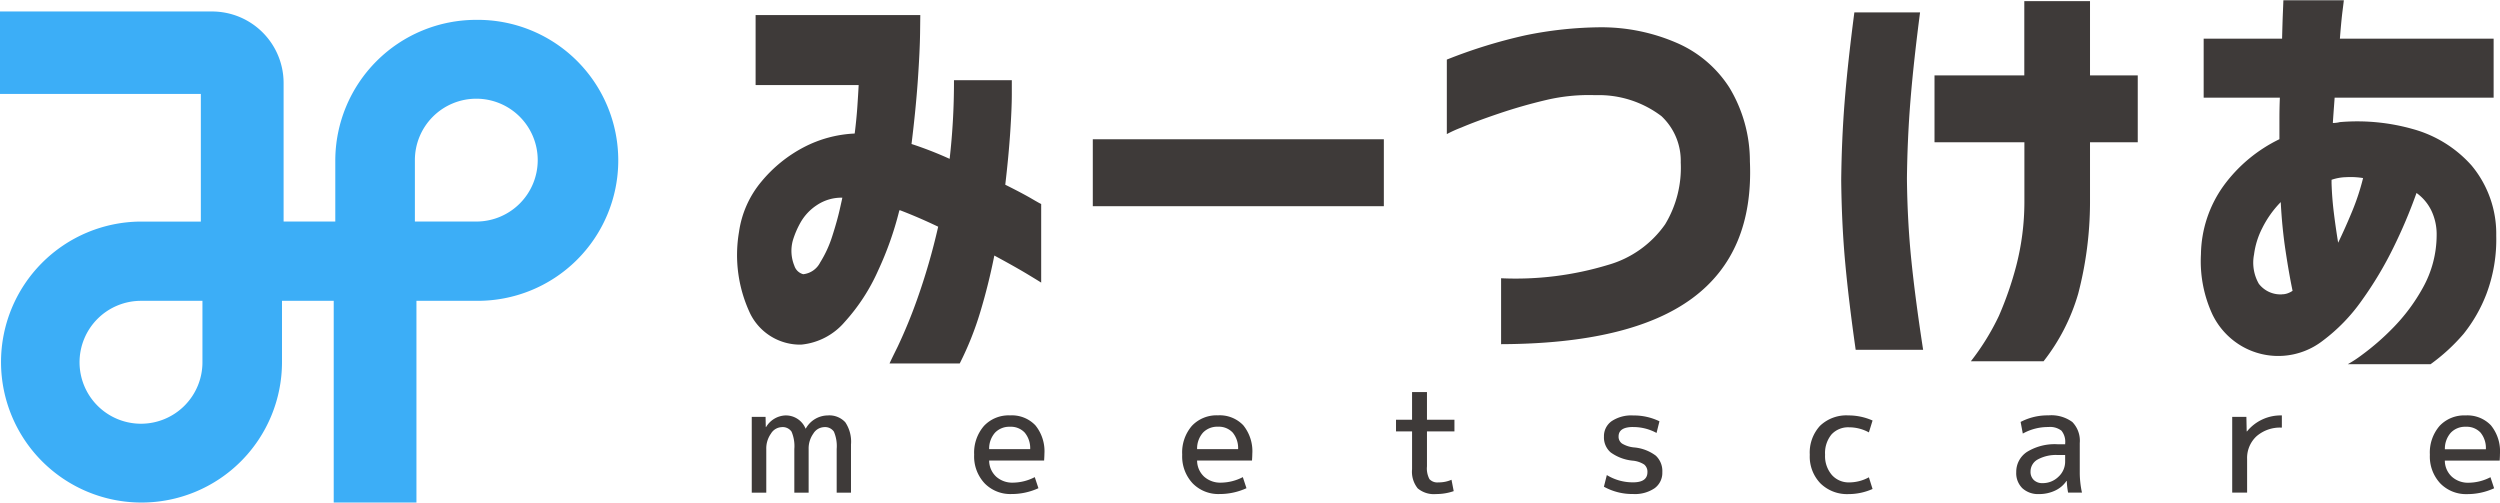 <svg id="portfolio_004.svg" xmlns="http://www.w3.org/2000/svg" width="160.375" height="32.25" viewBox="0 0 160.375 32.25">
  <defs>
    <style>
      .cls-1 {
        fill: #3caef7;
      }

      .cls-1, .cls-2 {
        fill-rule: evenodd;
      }

      .cls-2 {
        fill: #3e3a39;
      }
    </style>
  </defs>
  <g id="グループ_1" data-name="グループ 1">
    <path id="シェイプ_4" data-name="シェイプ 4" class="cls-1" d="M64.429,30.524a9.038,9.038,0,0,0-9.045,9.011v3.926H52.068v-8.9a4.589,4.589,0,0,0-4.593-4.574h-13.6v5.288H46.759v8.189H42.92a9.012,9.012,0,1,0,9.045,9.012V48.547h3.318V61.486H60.59V48.547h3.84A9.012,9.012,0,1,0,64.429,30.524ZM46.862,52.474a3.942,3.942,0,1,1-3.942-3.926h3.942v3.926Zm17.567-9.012H60.49V39.535A3.94,3.94,0,1,1,64.429,43.462Z" transform="translate(-33.875 -29.25)"/>
    <path id="シェイプ_5" data-name="シェイプ 5" class="cls-2" d="M82.347,34.7V30.218H92.912q0,0.028-.014,1.149t-0.141,2.985q-0.128,1.864-.408,4.135a23.874,23.874,0,0,1,2.445.953q0.139-1.206.21-2.466t0.069-2.58h3.71v0.911q0,0.884-.1,2.4T98.363,41.1q1.068,0.533,1.672.883c0.4,0.235.613,0.351,0.632,0.351v5.047q-0.029-.027-0.843-0.519t-2.163-1.219q-0.367,1.849-.9,3.617a20.036,20.036,0,0,1-1.32,3.307h-4.5q0-.027.52-1.079a32.387,32.387,0,0,0,1.236-3,40.96,40.96,0,0,0,1.362-4.695q-0.646-.309-1.264-0.575t-1.207-.49l-0.029.056a21.178,21.178,0,0,1-1.349,3.813A12.393,12.393,0,0,1,88.065,49.9a4.189,4.189,0,0,1-2.8,1.458A3.572,3.572,0,0,1,82,49.367a8.8,8.8,0,0,1-.717-5.243,6.436,6.436,0,0,1,1.448-3.238,8.831,8.831,0,0,1,2.7-2.187,7.806,7.806,0,0,1,3.273-.883c0.075-.6.132-1.168,0.169-1.711s0.066-1.01.085-1.4h-6.6Zm3.063,12.14a1.387,1.387,0,0,0,1.081-.757,7.339,7.339,0,0,0,.773-1.682q0.308-.955.477-1.7t0.169-.77a2.839,2.839,0,0,0-1.63.476,3.247,3.247,0,0,0-1.054,1.121,5.68,5.68,0,0,0-.491,1.149,2.522,2.522,0,0,0,.1,1.626A0.814,0.814,0,0,0,85.41,46.843Zm18.568-4.366V38.182h18.671v4.294H103.978Zm22.708-9.4a32.67,32.67,0,0,1,5.03-1.556A24.671,24.671,0,0,1,136.578,31a12.13,12.13,0,0,1,4.846.995,7.561,7.561,0,0,1,3.4,2.888,9.153,9.153,0,0,1,1.307,4.724q0.254,5.861-3.695,8.776T130.17,51.329V47.1a20.4,20.4,0,0,0,6.857-.855,6.7,6.7,0,0,0,3.667-2.606,7.014,7.014,0,0,0,1-3.967,3.922,3.922,0,0,0-1.237-2.971,6.647,6.647,0,0,0-4.241-1.346,11.884,11.884,0,0,0-3.149.309q-1.545.364-3.034,0.868t-2.416.9a8.072,8.072,0,0,0-.928.42V33.077Zm26.146-3.028h4.215q-0.423,3.252-.618,5.677T156.205,40.7q0.027,2.719.28,5.215t0.759,5.776h-4.327q-0.451-3.17-.675-5.623t-0.253-5.257q0.029-2.662.225-5.1T152.832,30.05Zm5.142,8.326V34.087h5.76V29.321h4.215v4.766h3.063v4.289h-3.063v3.9a23.351,23.351,0,0,1-.758,5.817,12.789,12.789,0,0,1-2.22,4.331h-4.664a15.512,15.512,0,0,0,1.8-2.916,21.93,21.93,0,0,0,1.1-3.167,16.426,16.426,0,0,0,.533-4.122V38.376h-5.76Zm17.266-2.86V31.732h5.031q0.026-1.093.056-1.767c0.018-.448.027-0.683,0.027-0.7h3.878c0,0.018-.028.253-0.085,0.7s-0.112,1.038-.168,1.767h9.862v3.784h-10.2c0,0.019-.015.22-0.043,0.6s-0.053.724-.071,1.023a1.618,1.618,0,0,0,.225-0.014,1.723,1.723,0,0,0,.225-0.042,13.1,13.1,0,0,1,4.693.449,7.8,7.8,0,0,1,3.751,2.328,6.843,6.843,0,0,1,1.588,4.514,9.93,9.93,0,0,1-.633,3.742,9.6,9.6,0,0,1-1.461,2.55,12.083,12.083,0,0,1-2.121,1.949h-5.311a7.743,7.743,0,0,0,.914-0.6,15.891,15.891,0,0,0,1.966-1.709,11.783,11.783,0,0,0,1.953-2.622,6.96,6.96,0,0,0,.87-3.336,3.535,3.535,0,0,0-.337-1.584,3,3,0,0,0-.955-1.135,32.154,32.154,0,0,1-1.475,3.49,23.507,23.507,0,0,1-2.036,3.406,11.4,11.4,0,0,1-2.5,2.58,4.66,4.66,0,0,1-5.2.35,4.738,4.738,0,0,1-1.9-2.075,8.138,8.138,0,0,1-.717-3.826,7.7,7.7,0,0,1,1.474-4.416A9.613,9.613,0,0,1,180.1,38.18V36.863q0-.674.028-1.347h-4.89Zm5.031,12.617a1.043,1.043,0,0,0,.336-0.056,1.354,1.354,0,0,0,.337-0.168q-0.224-1.066-.45-2.564t-0.309-3.127a6.526,6.526,0,0,0-1.193,1.682,5.153,5.153,0,0,0-.521,1.683,2.728,2.728,0,0,0,.309,1.877A1.751,1.751,0,0,0,180.271,48.133Zm3.174-7.094q0.029,0.9.141,1.823t0.281,1.963q0.448-.926.9-2.018a14.922,14.922,0,0,0,.7-2.131,5.1,5.1,0,0,0-1.081-.057,3.107,3.107,0,0,0-.942.169v0.252ZM82.986,55.992L83,56.645h0.019A1.515,1.515,0,0,1,84.25,55.9a1.365,1.365,0,0,1,1.3.841h0.018a1.631,1.631,0,0,1,1.4-.841,1.391,1.391,0,0,1,1.133.439,2.236,2.236,0,0,1,.365,1.43v3.084H87.548v-2.8a2.35,2.35,0,0,0-.178-1.112,0.686,0.686,0,0,0-.637-0.29,0.846,0.846,0,0,0-.684.416,1.641,1.641,0,0,0-.3.986v2.8H84.831v-2.8a2.366,2.366,0,0,0-.178-1.112,0.687,0.687,0,0,0-.637-0.29,0.845,0.845,0,0,0-.684.416,1.636,1.636,0,0,0-.3.986v2.8H82.1v-4.86h0.89Zm14.343,2.8a1.417,1.417,0,0,0,.453,1.038,1.547,1.547,0,0,0,1.073.382,3.088,3.088,0,0,0,1.4-.355l0.235,0.711a4.122,4.122,0,0,1-1.734.374,2.3,2.3,0,0,1-1.718-.687,2.522,2.522,0,0,1-.671-1.838A2.619,2.619,0,0,1,97,56.57a2.168,2.168,0,0,1,1.672-.673,2.082,2.082,0,0,1,1.62.635,2.638,2.638,0,0,1,.582,1.842c0,0.093-.007.233-0.019,0.421H97.329Zm0-.729h2.632A1.56,1.56,0,0,0,99.609,57a1.213,1.213,0,0,0-.942-0.373,1.267,1.267,0,0,0-.96.378A1.539,1.539,0,0,0,97.329,58.066Zm13.34,0.729a1.415,1.415,0,0,0,.453,1.038,1.55,1.55,0,0,0,1.074.382,3.1,3.1,0,0,0,1.406-.355l0.234,0.711a4.123,4.123,0,0,1-1.733.374,2.3,2.3,0,0,1-1.72-.687,2.526,2.526,0,0,1-.67-1.838,2.616,2.616,0,0,1,.623-1.85,2.172,2.172,0,0,1,1.674-.673,2.084,2.084,0,0,1,1.619.635,2.642,2.642,0,0,1,.581,1.842c0,0.093-.007.233-0.019,0.421h-3.522Zm0-.729H113.3a1.562,1.562,0,0,0-.35-1.066,1.215,1.215,0,0,0-.941-0.373,1.264,1.264,0,0,0-.961.378A1.54,1.54,0,0,0,110.669,58.066Zm14.746-1.888h1.762v0.748h-1.762v2.243a1.461,1.461,0,0,0,.159.819,0.678,0.678,0,0,0,.572.21,2.031,2.031,0,0,0,.843-0.168l0.141,0.729a3.4,3.4,0,0,1-1.125.187,1.612,1.612,0,0,1-1.184-.365,1.7,1.7,0,0,1-.362-1.224v-2.43h-1.03V56.178h1.03V54.4h0.956v1.776Zm13.229,0.467q-0.936,0-.937.608a0.531,0.531,0,0,0,.221.453,1.808,1.808,0,0,0,.763.248,2.717,2.717,0,0,1,1.4.527,1.35,1.35,0,0,1,.422,1.061,1.221,1.221,0,0,1-.491,1.028,2.247,2.247,0,0,1-1.382.374,3.767,3.767,0,0,1-1.874-.468l0.187-.748a3.178,3.178,0,0,0,1.687.467c0.611,0,.918-0.219.918-0.654a0.6,0.6,0,0,0-.211-0.491A1.636,1.636,0,0,0,138.6,58.8a2.883,2.883,0,0,1-1.4-.528,1.266,1.266,0,0,1-.431-1.014,1.174,1.174,0,0,1,.487-0.986,2.262,2.262,0,0,1,1.387-.37,3.764,3.764,0,0,1,1.686.374l-0.187.748A3.112,3.112,0,0,0,138.644,56.645Zm15.12,0.346a2.641,2.641,0,0,0-1.264-.326,1.449,1.449,0,0,0-1.134.458,1.88,1.88,0,0,0-.412,1.3,1.853,1.853,0,0,0,.436,1.3,1.44,1.44,0,0,0,1.11.476,2.623,2.623,0,0,0,1.264-.328L154,60.618a3.809,3.809,0,0,1-1.545.328,2.437,2.437,0,0,1-1.794-.683,2.476,2.476,0,0,1-.689-1.841,2.536,2.536,0,0,1,.656-1.855,2.446,2.446,0,0,1,1.827-.668,3.818,3.818,0,0,1,1.545.327Zm9.453,2.552a1.528,1.528,0,0,1,.689-1.3,3.384,3.384,0,0,1,1.982-.49h0.468V57.7a1.129,1.129,0,0,0-.239-0.822,1.189,1.189,0,0,0-.838-0.234,3.31,3.31,0,0,0-1.641.42l-0.14-.747a3.716,3.716,0,0,1,1.781-.421,2.276,2.276,0,0,1,1.536.426,1.721,1.721,0,0,1,.477,1.35v1.87a6.112,6.112,0,0,0,.141,1.308h-0.889a4.809,4.809,0,0,1-.085-0.748H166.44a1.782,1.782,0,0,1-.726.617,2.366,2.366,0,0,1-1.045.225,1.479,1.479,0,0,1-1.059-.374A1.353,1.353,0,0,1,163.217,59.543Zm3.139-1.1h-0.468a2.43,2.43,0,0,0-1.3.289,0.878,0.878,0,0,0-.454.767,0.719,0.719,0,0,0,.21.547,0.775,0.775,0,0,0,.558.2,1.435,1.435,0,0,0,1.02-.407,1.314,1.314,0,0,0,.432-1v-0.4Zm13.9-2.543v0.785a2.3,2.3,0,0,0-1.629.557,1.9,1.9,0,0,0-.6,1.462v2.15h-0.956v-4.86h0.91L178,56.926h0.019A2.784,2.784,0,0,1,180.259,55.9Zm10.455,2.9a1.413,1.413,0,0,0,.455,1.038,1.544,1.544,0,0,0,1.072.382,3.088,3.088,0,0,0,1.4-.355l0.235,0.711a4.116,4.116,0,0,1-1.733.374,2.3,2.3,0,0,1-1.72-.687,2.525,2.525,0,0,1-.669-1.838,2.621,2.621,0,0,1,.623-1.85,2.167,2.167,0,0,1,1.672-.673,2.087,2.087,0,0,1,1.621.635,2.642,2.642,0,0,1,.58,1.842c0,0.093-.006.233-0.018,0.421h-3.523Zm0-.729h2.633A1.563,1.563,0,0,0,193,57a1.213,1.213,0,0,0-.942-0.373,1.263,1.263,0,0,0-.96.378A1.54,1.54,0,0,0,190.714,58.066Z" transform="translate(-33.875 -29.25)"/>
  </g>
</svg>
